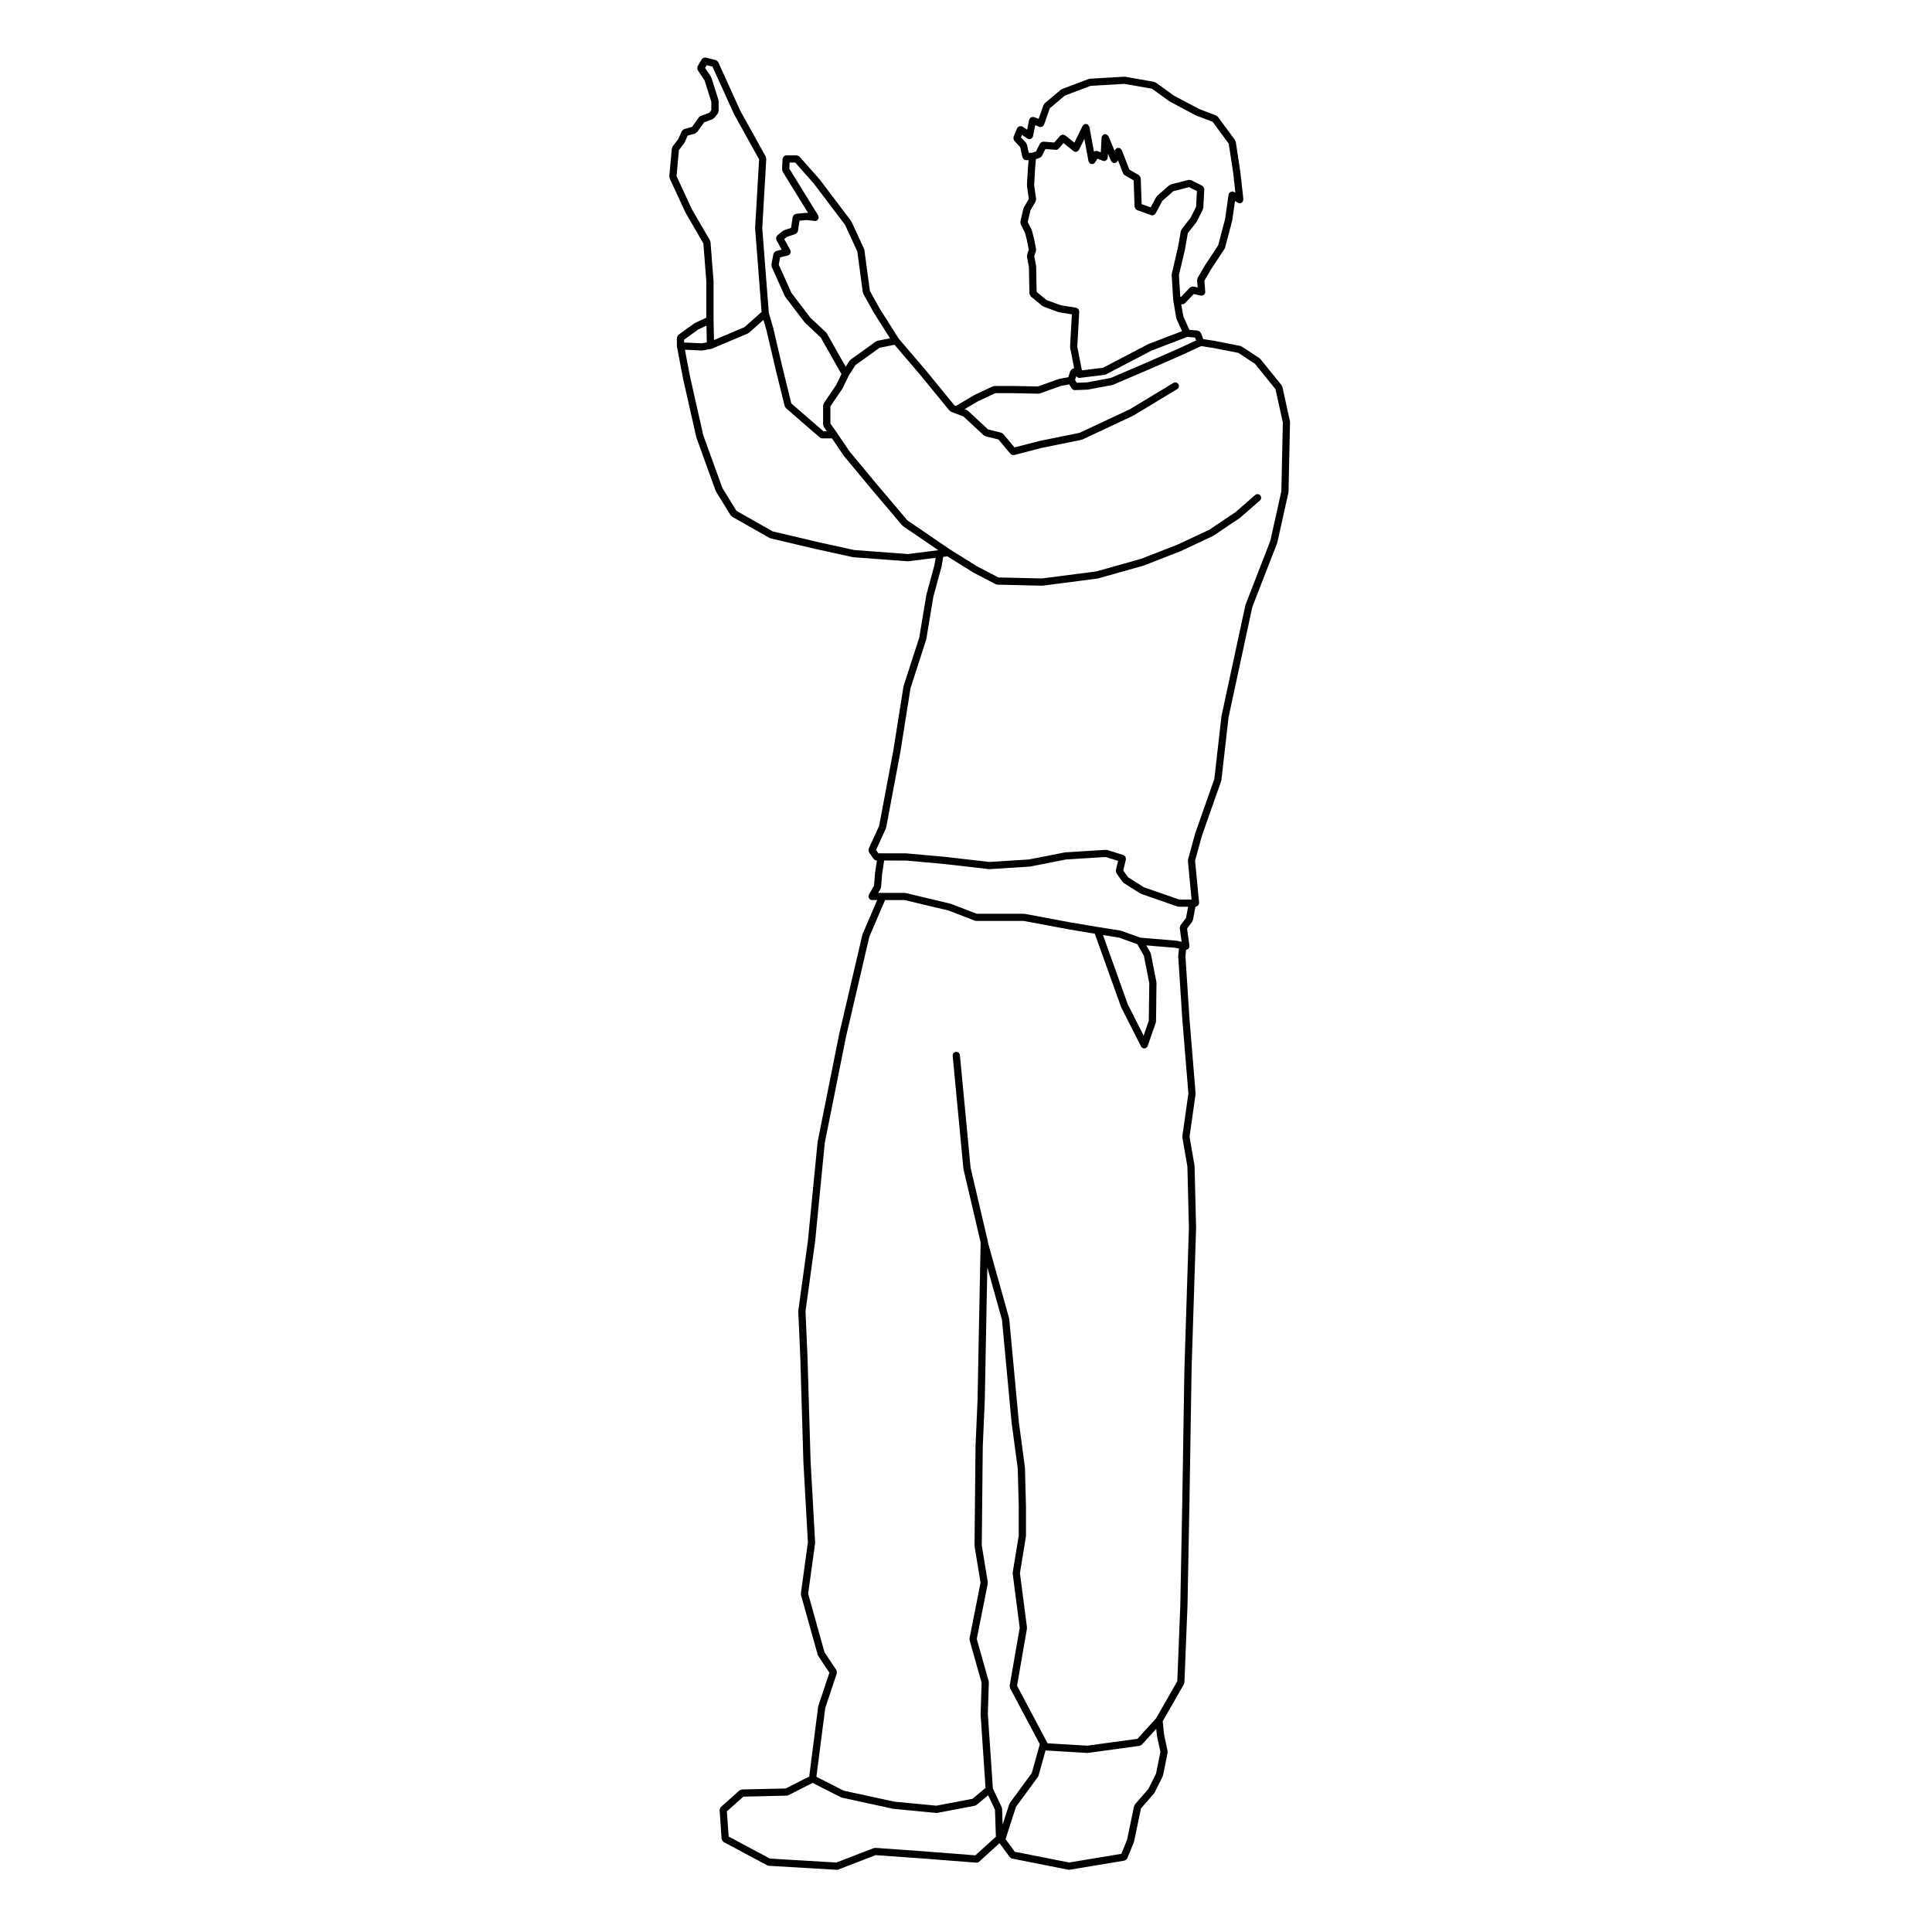 <?xml version="1.0" encoding="UTF-8"?>
<!-- Uploaded to: ICON Repo, www.svgrepo.com, Generator: ICON Repo Mixer Tools -->
<svg fill="#000000" width="800px" height="800px" version="1.1" viewBox="144 144 512 512" xmlns="http://www.w3.org/2000/svg">
 <path d="m321.45 191.24 4.176 9.02c0.012 0.02 0.023 0.023 0.035 0.047 0.004 0.012-0.004 0.023 0.004 0.035l4.734 8.16 0.785 10.078v9.613l-2.938 1.359c-0.035 0.016-0.035 0.051-0.066 0.07-0.023 0.016-0.066 0-0.098 0.02l-4.305 3.094c-0.02 0.016-0.016 0.051-0.039 0.07-0.102 0.082-0.133 0.188-0.188 0.301-0.055 0.117-0.125 0.207-0.137 0.332-0.004 0.023-0.031 0.047-0.031 0.074v2.156c0 0.035 0.031 0.055 0.035 0.09 0 0.031-0.023 0.059-0.02 0.09l1.617 8.473c0 0.004 0.004 0.004 0.004 0.012 0.004 0.004 0 0.012 0 0.02l3.496 15.477c0.004 0.023 0.023 0.035 0.035 0.059 0.004 0.016-0.012 0.035-0.004 0.051l5.117 14.137c0.012 0.039 0.055 0.055 0.07 0.098 0.016 0.023 0 0.059 0.016 0.086l3.898 6.332c0.039 0.055 0.109 0.039 0.156 0.086 0.07 0.082 0.098 0.188 0.191 0.242l9.965 5.652c0.055 0.035 0.121 0.031 0.176 0.047 0.031 0.012 0.039 0.047 0.074 0.055l11.977 2.82c0.004 0 0.012 0 0.016 0.004l9.828 2.156c0.039 0.012 0.086 0.012 0.125 0.016 0.004 0 0.004 0.004 0.012 0.004l14.398 1.074c0.02 0 0.039 0.004 0.066 0.004h0.004c0.039 0 0.082-0.004 0.117-0.012l7.211-0.918-0.324 1.918-2.141 7.891c-0.004 0.016 0.016 0.035 0.012 0.051-0.004 0.02-0.031 0.023-0.031 0.047l-1.867 11.234-4.156 12.855c-0.004 0.031 0.016 0.051 0.004 0.082-0.004 0.023-0.035 0.039-0.039 0.066l-2.684 16.938-3.75 19.941-2.777 6.082c-0.016 0.039 0.012 0.082-0.004 0.121-0.035 0.117-0.016 0.223-0.004 0.348 0.004 0.125 0.012 0.238 0.074 0.348 0.02 0.039 0 0.086 0.02 0.117l1.215 1.758c0.016 0.023 0.051 0.016 0.07 0.039 0.176 0.215 0.418 0.379 0.719 0.379h0.102l-0.516 3.34c0 0.012 0.012 0.02 0.012 0.031 0 0.016-0.012 0.02-0.012 0.035l-0.258 3.281-1.371 2.371c-0.039 0.082-0.004 0.168-0.031 0.246-0.02 0.082-0.098 0.141-0.098 0.23 0 0.047 0.039 0.074 0.051 0.121 0.016 0.125 0.07 0.215 0.137 0.324 0.059 0.109 0.109 0.207 0.211 0.281 0.035 0.031 0.039 0.082 0.082 0.105 0.156 0.09 0.316 0.125 0.484 0.125h1.367l-3.871 9.035c-0.012 0.031 0.012 0.059 0 0.09s-0.039 0.039-0.051 0.07l-6.188 26.512v0.016c0 0.004-0.004 0.012-0.004 0.016l-5.656 28.27c-0.004 0.016 0.004 0.031 0.004 0.047 0 0.02-0.02 0.031-0.02 0.051l-2.559 26.105-2.551 18.555c-0.004 0.035 0.023 0.055 0.023 0.09-0.004 0.035-0.035 0.055-0.035 0.086l0.535 12.254 0.816 27.582c0 0.004 0.004 0.012 0.004 0.012 0 0.004-0.004 0.012-0.004 0.016l1.199 21.441-1.863 13.508c-0.012 0.07 0.047 0.125 0.051 0.195 0.004 0.066-0.039 0.121-0.023 0.191l4.438 15.887c0.016 0.059 0.07 0.09 0.102 0.141 0.02 0.047 0 0.09 0.023 0.125l2.973 4.457-2.953 8.844c-0.012 0.039 0.016 0.07 0.012 0.102-0.012 0.035-0.039 0.051-0.047 0.09l-2.359 18.48-6.219 3.168-11.633 0.266c-0.117 0-0.195 0.09-0.297 0.125-0.105 0.039-0.223 0.031-0.316 0.109l-4.977 4.438c-0.016 0.016-0.012 0.047-0.023 0.059-0.09 0.09-0.105 0.207-0.156 0.324-0.047 0.109-0.109 0.211-0.109 0.336 0 0.02-0.02 0.035-0.02 0.059l0.527 7.672c0.004 0.039 0.047 0.066 0.051 0.105 0.02 0.109 0.082 0.191 0.137 0.293 0.07 0.109 0.133 0.211 0.242 0.293 0.035 0.023 0.035 0.074 0.074 0.098l11.582 6.191c0.109 0.059 0.227 0.082 0.344 0.09 0.02 0.004 0.031 0.023 0.051 0.031l18.035 1.066c0.016 0 0.035 0.004 0.055 0.004 0.109 0 0.227-0.023 0.348-0.07l9.895-3.82 12.984 0.926c0.012 0 0.023 0 0.039 0.004l13.68 1.066c0.02 0.004 0.051 0.012 0.074 0.012 0.227 0 0.457-0.09 0.645-0.25l5.414-4.938 2.727 3.719c0.031 0.039 0.086 0.023 0.105 0.059 0.133 0.137 0.277 0.277 0.484 0.312l14.938 2.957c0.059 0.012 0.117 0.02 0.176 0.02h0.012c0.051 0 0.102-0.012 0.152-0.02l14.539-2.414c0.047-0.012 0.059-0.055 0.105-0.07 0.156-0.047 0.289-0.125 0.402-0.258 0.051-0.051 0.098-0.098 0.125-0.156 0.031-0.039 0.07-0.059 0.09-0.105l1.754-4.312c0.012-0.031-0.012-0.051 0-0.082 0.012-0.035 0.051-0.051 0.051-0.09l1.828-8.766 3.473-3.984c0.031-0.023 0.012-0.055 0.031-0.082 0.035-0.051 0.09-0.07 0.105-0.117l2.152-4.312c0.02-0.039-0.004-0.082 0.012-0.117 0.02-0.047 0.066-0.074 0.074-0.121l1.215-6.055c0.016-0.07-0.035-0.121-0.035-0.191 0-0.07 0.051-0.125 0.031-0.195l-0.938-4.398-0.363-3.527 5.633-9.828c0.047-0.074 0.012-0.145 0.023-0.223 0.031-0.082 0.102-0.133 0.102-0.215l0.812-20.328v-0.012s0.004-0.004 0.004-0.012l0.535-28.406v-0.004l0.543-33.789s-0.012 0-0.012-0.004l1.211-37.934c0-0.016-0.012-0.016-0.012-0.031 0-0.012 0.012-0.016 0.012-0.023l-0.402-16.289c0-0.023-0.023-0.039-0.031-0.066 0-0.031 0.023-0.051 0.02-0.074l-1.324-7.664 1.598-11.297c0.004-0.039-0.031-0.07-0.031-0.105 0-0.035 0.039-0.066 0.035-0.105l-1.617-19.766v-0.004l-1.074-16.609 0.172-1.629c0.023 0 0.055 0 0.074-0.004 0.074-0.004 0.105-0.074 0.172-0.102 0.141-0.051 0.273-0.105 0.371-0.215 0.074-0.074 0.098-0.152 0.141-0.246 0.039-0.082 0.117-0.137 0.125-0.23 0.012-0.051-0.031-0.09-0.031-0.141 0-0.051 0.039-0.09 0.035-0.141l-0.621-4.586 1.379-1.84c0.039-0.055 0.02-0.121 0.051-0.188 0.035-0.074 0.105-0.125 0.121-0.215l0.66-3.527h0.02c0.023 0 0.066-0.004 0.09-0.004 0.117-0.016 0.188-0.105 0.289-0.152 0.109-0.055 0.242-0.082 0.316-0.172 0.082-0.09 0.09-0.211 0.137-0.324 0.039-0.105 0.125-0.188 0.125-0.309 0-0.02-0.02-0.031-0.02-0.047 0-0.02 0.016-0.031 0.016-0.051l-1.066-11.133 1.828-6.664 5.106-14.496c0.016-0.035-0.016-0.07-0.004-0.105 0.012-0.039 0.051-0.066 0.051-0.105l1.891-16.656 6.297-29.211 6.566-16.898c0.012-0.023-0.004-0.047 0-0.07 0.012-0.023 0.039-0.039 0.051-0.07l2.961-13.332c0-0.035-0.023-0.059-0.02-0.098 0-0.035 0.039-0.055 0.039-0.09l0.398-18.438c0.004-0.047-0.035-0.07-0.047-0.105 0-0.039 0.035-0.082 0.031-0.117l-2.019-9.152c-0.02-0.082-0.098-0.109-0.125-0.18-0.031-0.07-0.016-0.152-0.066-0.211l-5.648-6.996c-0.039-0.047-0.102-0.035-0.133-0.07-0.047-0.035-0.047-0.098-0.098-0.125l-4.711-3.098c-0.055-0.035-0.121-0.012-0.18-0.035-0.059-0.023-0.09-0.09-0.156-0.105l-6.867-1.344s-0.012 0.004-0.02 0.004c0 0-0.012-0.012-0.02-0.012l-2.941-0.453-0.609-1.633c-0.016-0.055-0.082-0.07-0.105-0.117-0.066-0.105-0.141-0.18-0.242-0.258-0.105-0.082-0.188-0.133-0.312-0.168-0.051-0.016-0.09-0.07-0.137-0.074l-2.273-0.215-1.602-3.551-0.559-3.246 0.137 0.023c0.051 0.012 0.109 0.016 0.168 0.016 0.25 0 0.473-0.109 0.641-0.277 0.02-0.012 0.039-0.004 0.055-0.02l2.316-2.434 1.898 0.418c0.07 0.016 0.137 0.023 0.207 0.023 0.031 0 0.055 0 0.086-0.004 0.055-0.004 0.086-0.059 0.141-0.074 0.156-0.039 0.312-0.102 0.43-0.223 0.066-0.066 0.09-0.133 0.133-0.211 0.051-0.086 0.125-0.141 0.145-0.238 0.012-0.055-0.023-0.098-0.023-0.145 0.004-0.051 0.055-0.086 0.047-0.141l-0.242-2.926 1.719-2.953 3.621-5.492c0.023-0.039 0.004-0.086 0.023-0.125 0.023-0.055 0.086-0.09 0.105-0.152l1.891-7.141c0-0.016-0.02-0.035-0.012-0.051 0-0.023 0.031-0.035 0.031-0.059l0.734-5.168 0.777 0.469c0.156 0.09 0.324 0.133 0.488 0.137h0.004c0.039 0 0.074 0 0.105-0.004 0.297-0.031 0.516-0.207 0.66-0.43 0.02-0.016 0.047-0.012 0.055-0.023 0.066-0.098 0.023-0.207 0.047-0.309 0.023-0.102 0.102-0.18 0.09-0.293l-0.812-7.269c0-0.012-0.004-0.012-0.004-0.016 0-0.012 0.004-0.016 0-0.02l-1.211-7.941c-0.012-0.082-0.086-0.121-0.117-0.191-0.023-0.074 0-0.16-0.055-0.23l-4.574-6.195c-0.066-0.082-0.16-0.086-0.23-0.137-0.07-0.059-0.105-0.156-0.195-0.191l-4.527-1.723-6.746-3.582-4.793-3.457c-0.07-0.047-0.145-0.02-0.215-0.051-0.07-0.023-0.105-0.102-0.18-0.109l-7.668-1.352c-0.039-0.004-0.07 0.023-0.109 0.023-0.047-0.004-0.066-0.039-0.105-0.039l-9.152 0.539c-0.059 0-0.086 0.055-0.137 0.066-0.051 0.012-0.102-0.023-0.145-0.004l-7.133 2.691c-0.059 0.02-0.07 0.086-0.117 0.117-0.051 0.023-0.109 0.012-0.156 0.051l-4.309 3.629c-0.07 0.059-0.07 0.156-0.109 0.227-0.055 0.07-0.141 0.102-0.172 0.188l-1.289 3.664-1.25-0.465c-0.02-0.012-0.051 0.012-0.082 0-0.023-0.004-0.035-0.039-0.059-0.047-0.117-0.02-0.207 0.047-0.309 0.059-0.117 0.016-0.23 0.012-0.332 0.066-0.117 0.07-0.188 0.176-0.273 0.293-0.055 0.07-0.141 0.102-0.176 0.191-0.012 0.023 0.012 0.051 0 0.082-0.004 0.023-0.035 0.039-0.047 0.07l-0.523 2.629-1.23-0.82c-0.031-0.02-0.07 0-0.102-0.02-0.031-0.016-0.039-0.055-0.07-0.07-0.098-0.039-0.188 0.012-0.281 0-0.125-0.012-0.23-0.035-0.348 0-0.121 0.035-0.203 0.117-0.309 0.203-0.07 0.059-0.176 0.07-0.227 0.152-0.02 0.031 0 0.066-0.02 0.102-0.02 0.031-0.059 0.035-0.07 0.07l-0.945 2.293c-0.031 0.055 0.012 0.117 0 0.176-0.031 0.121-0.02 0.223 0 0.348 0.02 0.125 0.055 0.223 0.121 0.328 0.035 0.051 0.02 0.117 0.066 0.16l1.57 1.699 0.609 2.707c0.031 0.117 0.117 0.191 0.18 0.293 0.047 0.066 0.066 0.141 0.121 0.195 0.176 0.152 0.383 0.258 0.629 0.258h0.699l-0.168 1.918v0.016c0 0.004-0.012 0.012-0.012 0.016l-0.266 4.715c0 0.035 0.035 0.055 0.035 0.09s-0.031 0.059-0.023 0.102l0.488 3.441-1.328 2.242c-0.023 0.047 0 0.102-0.02 0.145-0.02 0.047-0.07 0.07-0.086 0.117l-0.812 3.496c-0.02 0.105 0.051 0.203 0.055 0.312 0.016 0.109-0.023 0.223 0.023 0.332l1.168 2.328 0.504 2.012 0.484 2.438-0.453 1.367c-0.031 0.086 0.02 0.156 0.02 0.242-0.012 0.086-0.07 0.152-0.055 0.238l0.52 2.75 0.141 7.055c0 0.012 0.016 0.02 0.016 0.035 0.012 0.109 0.086 0.195 0.125 0.301 0.059 0.121 0.09 0.258 0.188 0.348 0.012 0.004 0.012 0.023 0.02 0.035l3.09 2.559c0.051 0.039 0.117 0.031 0.176 0.066 0.047 0.023 0.059 0.082 0.105 0.098l4.039 1.477c0.051 0.016 0.102 0.016 0.145 0.023 0.02 0 0.02 0.016 0.031 0.016l3.316 0.535-0.484 8.566c0 0.047 0.039 0.07 0.039 0.117 0.012 0.039-0.031 0.074-0.02 0.121l1.062 5.441-0.52 0.23c-0.012 0.004-0.012 0.016-0.02 0.016-0.121 0.066-0.191 0.191-0.281 0.309-0.07 0.086-0.168 0.141-0.203 0.246-0.004 0.012-0.016 0.012-0.023 0.023l-0.504 1.598-2.394 0.434c-0.031 0.004-0.039 0.035-0.07 0.047-0.031 0.004-0.051-0.012-0.082-0.004l-5.492 1.961-6.688-0.125h-0.016-4.852c-0.086 0-0.125 0.066-0.195 0.082-0.082 0.016-0.145-0.02-0.215 0.012l-4.84 2.281c-0.016 0.004-0.016 0.031-0.031 0.035-0.016 0.012-0.031 0-0.039 0.004l-4.856 2.871-0.406-0.156-7.648-9.352c0-0.004-0.004-0.004-0.012-0.004 0-0.004 0-0.012-0.004-0.016l-7.082-8.289-5.066-7.996-2.59-4.664-1.457-10.855c-0.012-0.055-0.059-0.074-0.074-0.121-0.012-0.051 0.02-0.105-0.004-0.156l-3.367-7.269c-0.016-0.035-0.059-0.039-0.082-0.07-0.02-0.031-0.004-0.074-0.023-0.105l-8.348-11.027c-0.012-0.012-0.02-0.012-0.031-0.02-0.012-0.012-0.004-0.023-0.016-0.035l-5.246-5.926c0-0.012-0.016-0.004-0.023-0.016-0.09-0.098-0.215-0.109-0.344-0.168-0.109-0.047-0.203-0.125-0.316-0.133-0.012 0-0.016-0.012-0.023-0.012h-2.832c-0.449 0-0.766 0.332-0.871 0.746-0.016 0.059-0.082 0.102-0.086 0.168v0.047l-0.133 2.777c-0.004 0.105 0.07 0.172 0.102 0.266 0.02 0.098-0.012 0.191 0.039 0.281l6.766 10.973-0.328-0.035c-0.035 0-0.066 0.023-0.105 0.031-0.031 0-0.059-0.035-0.102-0.031l-2.691 0.266c-0.098 0.012-0.152 0.09-0.227 0.121-0.117 0.047-0.223 0.082-0.312 0.168-0.098 0.086-0.133 0.188-0.18 0.301-0.035 0.082-0.121 0.125-0.137 0.215l-0.441 2.922-1.867 0.629c-0.059 0.016-0.082 0.082-0.133 0.109-0.055 0.031-0.121 0.012-0.172 0.055l-1.48 1.203c-0.082 0.066-0.086 0.172-0.137 0.258-0.07 0.105-0.145 0.188-0.172 0.312-0.02 0.125 0.016 0.23 0.039 0.359 0.02 0.098-0.016 0.191 0.035 0.281l1.41 2.551-1.48 0.367c-0.059 0.016-0.086 0.082-0.137 0.105-0.117 0.051-0.191 0.109-0.281 0.207-0.09 0.098-0.152 0.176-0.195 0.301-0.02 0.055-0.086 0.082-0.098 0.141l-0.535 2.828c-0.02 0.102 0.047 0.18 0.055 0.277 0.004 0.102-0.035 0.195 0.004 0.293l3.5 7.809c0.02 0.047 0.066 0.066 0.09 0.105 0.016 0.023 0 0.059 0.02 0.086l5.113 6.731c0.012 0.02 0.051 0.016 0.07 0.035 0.02 0.023 0.016 0.059 0.035 0.086l4.195 3.934 5.473 9.672-1.367 2.852-3.332 4.918c-0.055 0.086-0.023 0.18-0.051 0.273-0.031 0.098-0.109 0.16-0.109 0.266v5.117c0 0.105 0.082 0.18 0.109 0.277 0.023 0.09 0.004 0.191 0.059 0.273l0.832 1.184h-0.902l-3.629-3.129h-0.004l-4.887-4.246-2.344-9.531-2.422-10.359c0-0.012-0.016-0.016-0.016-0.023-0.004-0.012 0.004-0.016 0-0.023l-1.184-4.074-1.734-22.449 1.066-18.379c0.012-0.102-0.066-0.16-0.09-0.25-0.016-0.09 0.02-0.18-0.023-0.266l-6.715-12.082-5.91-13.02c-0.012-0.02-0.031-0.02-0.039-0.039-0.055-0.109-0.168-0.168-0.262-0.246-0.098-0.086-0.168-0.176-0.289-0.211-0.02-0.012-0.023-0.031-0.047-0.035l-2.695-0.672c-0.086-0.023-0.156 0.031-0.242 0.035-0.125 0-0.223 0-0.332 0.047-0.125 0.051-0.203 0.125-0.297 0.227-0.055 0.059-0.145 0.07-0.188 0.145l-1.074 1.879c-0.023 0.051 0 0.105-0.02 0.156-0.047 0.117-0.051 0.215-0.047 0.344 0.004 0.125 0.016 0.23 0.07 0.348 0.02 0.051 0 0.105 0.023 0.152l1.82 2.727 1.789 5.644v2.223l-0.574 0.742-2.262 0.816c-0.098 0.035-0.137 0.133-0.211 0.195-0.082 0.059-0.176 0.066-0.238 0.145l-1.82 2.555-2.102 0.586c-0.02 0.004-0.023 0.02-0.035 0.023-0.121 0.039-0.191 0.141-0.293 0.227-0.098 0.086-0.203 0.137-0.258 0.246-0.004 0.02-0.023 0.02-0.035 0.035l-0.898 2.051-1.551 2.062c-0.051 0.07-0.031 0.156-0.059 0.23-0.035 0.09-0.117 0.152-0.125 0.258l-0.676 7.402c-0.012 0.09 0.055 0.152 0.074 0.238 0.02 0.086-0.023 0.172 0.012 0.25zm6.781-11.859c0.16-0.047 0.25-0.176 0.363-0.289 0.047-0.047 0.117-0.031 0.156-0.082l1.848-2.59 2.281-0.84c0.105-0.039 0.145-0.145 0.23-0.215 0.059-0.047 0.141-0.031 0.191-0.098l0.941-1.215c0.066-0.086 0.047-0.195 0.082-0.297 0.035-0.102 0.121-0.176 0.121-0.293l0.004-2.68c0-0.059-0.051-0.09-0.059-0.141-0.004-0.055 0.031-0.102 0.016-0.145l-1.879-5.918c-0.012-0.047-0.066-0.059-0.09-0.105-0.016-0.047 0-0.098-0.023-0.137l-1.559-2.336 0.418-0.742 1.535 0.387 5.734 12.641c0.012 0.016 0.023 0.02 0.035 0.035 0.004 0.012 0 0.023 0.004 0.035l6.594 11.871-1.062 18.156c0 0.023 0.023 0.047 0.023 0.066 0 0.023-0.023 0.039-0.02 0.066l1.715 22.148-4.516 4.027-8.102 3.422-0.109-5.32v-10.219c0-0.012-0.02-0.02-0.02-0.039 0-0.012 0.016-0.02 0.016-0.035l-0.805-10.359c-0.012-0.086-0.074-0.137-0.105-0.211-0.016-0.066 0.012-0.133-0.02-0.195l-4.828-8.305-4.047-8.758 0.625-6.879 1.449-1.93c0.02-0.023 0.012-0.059 0.023-0.086 0.023-0.039 0.07-0.059 0.09-0.105l0.762-1.738zm1.703 55.598-4.637-0.215v-0.75l3.84-2.75 2.082-0.969 0.098 4.449zm54.141 137.07 10.297 0.934 11.699 1.344c0.035 0.004 0.074 0.004 0.109 0.004h0.059l10.637-0.676c0.004 0 0.004-0.004 0.012-0.004 0.039 0 0.082-0.004 0.109-0.012l9.492-1.867 10.531-0.656 3.285 1.023-0.59 2.5c-0.004 0.012 0.004 0.016 0.004 0.031-0.031 0.121 0.035 0.242 0.055 0.367 0.031 0.117 0.016 0.242 0.082 0.336 0.012 0.012 0 0.023 0.012 0.035l1.605 2.289c0.035 0.051 0.105 0.035 0.141 0.074 0.055 0.055 0.059 0.141 0.125 0.188l4.449 2.82c0.039 0.031 0.09 0.02 0.133 0.039 0.031 0.016 0.039 0.051 0.066 0.059l9.691 3.367c0.105 0.035 0.207 0.055 0.312 0.055h2.473l-0.551 2.953-1.48 1.98c-0.09 0.117-0.082 0.262-0.105 0.402-0.023 0.105-0.098 0.191-0.086 0.301l0.504 3.656-1.211-0.281c-0.031-0.012-0.051 0.016-0.082 0.012-0.031-0.004-0.039-0.031-0.066-0.031l-9.562-0.797-5.141-1.844c-0.023-0.012-0.059 0.012-0.09 0.004-0.035-0.012-0.055-0.047-0.086-0.051l-5.926-0.938-7.238-1.211h-0.004l-12.254-2.289c-0.035-0.004-0.059 0.02-0.09 0.02-0.035 0-0.051-0.035-0.09-0.035h-12.48l-6.832-2.625c-0.02-0.012-0.039 0.012-0.066 0-0.02-0.004-0.031-0.035-0.055-0.039l-11.844-2.828c-0.039-0.004-0.07 0.02-0.109 0.016-0.035-0.004-0.066-0.047-0.105-0.047h-7.09l0.645-1.125c0.035-0.059 0.012-0.133 0.031-0.203 0.02-0.074 0.098-0.121 0.102-0.203l0.266-3.457 0.543-3.598 5.766 0.02zm63 46.402-4.195-8.289-6.574-18.359 4.246 0.672 4.828 1.734 1.762 3.059 1.43 7.285-0.133 9.977zm-84.375 178.2 3.066-9.211c0.012-0.02-0.012-0.039-0.004-0.066 0.031-0.117-0.012-0.23-0.02-0.348-0.02-0.125-0.004-0.246-0.07-0.359-0.012-0.016 0-0.039-0.016-0.059l-3.144-4.727-4.344-15.543 1.848-13.402c0.004-0.035-0.023-0.059-0.02-0.09 0-0.039 0.031-0.059 0.023-0.098l-1.203-21.539-0.816-27.57v-0.012-0.004l-0.527-12.156 2.543-18.5c0-0.012-0.004-0.012-0.004-0.02 0-0.004 0.012-0.012 0.012-0.02l2.555-26.07 5.648-28.219 6.16-26.398 4.16-9.715h5.188l11.664 2.785 6.941 2.672c0.109 0.047 0.227 0.066 0.344 0.066h12.559l12.16 2.273h0.02l6.711 1.125 6.953 19.398c0.012 0.02 0.035 0.031 0.047 0.055 0.012 0.016-0.004 0.035 0 0.055l5.246 10.352v0.016c0.105 0.207 0.289 0.332 0.484 0.418 0.031 0.016 0.035 0.047 0.059 0.055 0.105 0.035 0.207 0.055 0.312 0.055 0.145 0 0.297-0.035 0.434-0.105 0.02-0.012 0.02-0.031 0.039-0.039 0.188-0.109 0.352-0.273 0.434-0.5l2.156-6.191c0.02-0.051-0.012-0.102-0.004-0.152 0.016-0.055 0.066-0.098 0.066-0.145l0.125-10.23c0-0.035-0.035-0.059-0.035-0.098-0.004-0.039 0.023-0.066 0.02-0.105l-1.48-7.543c-0.012-0.055-0.07-0.086-0.09-0.133-0.016-0.055 0.012-0.109-0.02-0.16l-1.102-1.91 7.785 0.645 0.875 0.207-0.188 1.855c-0.004 0.031 0.023 0.051 0.023 0.082 0 0.023-0.031 0.051-0.031 0.074l1.078 16.691v0.012h0.004l1.613 19.672-1.602 11.348c-0.012 0.051 0.035 0.09 0.035 0.141s-0.047 0.102-0.035 0.152l1.34 7.754 0.398 16.172-1.203 37.926c0 0.004 0.004 0.004 0.004 0.012 0 0-0.004 0-0.004 0.004l-0.539 33.797-0.539 28.398v0.012l-0.797 20.062-5.617 9.809-4.941 5.445-13.297 1.812-10.531-0.629-0.152-0.312c-0.012-0.004-0.012-0.004-0.012-0.012v-0.016l-7.918-14.918 2.629-15.16c0.012-0.055-0.035-0.098-0.035-0.145 0-0.051 0.047-0.09 0.039-0.137l-1.863-14.395 1.586-9.699c0.004-0.031-0.02-0.051-0.02-0.082 0.004-0.031 0.035-0.047 0.035-0.074v-8.062c0-0.004-0.012-0.012-0.012-0.016s0.004-0.004 0.004-0.012l-0.266-9.961c0-0.02-0.02-0.031-0.02-0.051-0.004-0.02 0.016-0.031 0.016-0.051l-1.605-11.961-2.559-27.438c-0.012-0.039-0.039-0.055-0.047-0.09-0.004-0.031 0.016-0.055 0.004-0.086l-5.613-20.059v-0.145c0-0.039-0.039-0.066-0.047-0.105 0-0.039 0.023-0.074 0.016-0.109l-4.551-19.453-2.832-29.824c-0.051-0.523-0.484-0.898-1.047-0.863-0.523 0.055-0.91 0.52-0.863 1.047l2.832 29.887c0 0.023 0.031 0.035 0.035 0.059 0 0.023-0.02 0.039-0.016 0.066l4.551 19.41v0.145l-0.535 26.922-0.273 14.535v0.004l-0.543 12.488s0.012 0.012 0.004 0.012c0 0.012-0.004 0.016-0.004 0.02l-0.266 26.254c0 0.031 0.031 0.051 0.031 0.082s-0.02 0.051-0.016 0.086l1.582 9.652-2.926 14.777c-0.02 0.082 0.035 0.145 0.039 0.227 0.004 0.082-0.047 0.141-0.023 0.223l3.188 11.301-0.266 8.328c0 0.016 0.016 0.031 0.016 0.047 0 0.02-0.016 0.035-0.016 0.051l1.309 19.434-3.473 2.898-9.566 1.812-11.141-1.066-13.402-2.91-7.246-3.68zm85.625 21.449-3.559 4.082c-0.059 0.07-0.039 0.156-0.082 0.23-0.039 0.082-0.117 0.117-0.137 0.203l-1.863 8.934-1.512 3.734-13.844 2.297-14.402-2.848-2.449-3.34 2.769-8.555 5.824-7.945c0.023-0.039 0.004-0.098 0.035-0.137 0.031-0.066 0.102-0.102 0.109-0.172l1.867-6.695 11.02 0.664c0.023 0 0.039 0.004 0.059 0.004 0.051 0 0.098-0.004 0.137-0.012l13.73-1.879c0.141-0.023 0.23-0.133 0.344-0.207 0.074-0.047 0.168-0.035 0.227-0.105l3.82-4.195 0.176 1.773c0.012 0.02 0.031 0.031 0.031 0.047 0 0.02-0.02 0.039-0.012 0.059l0.906 4.242-1.152 5.738zm-45.848 17.586-13.316-1.043h-0.004l-13.195-0.945c-0.086 0-0.125 0.055-0.203 0.07-0.074 0.012-0.141-0.035-0.211-0.004l-9.898 3.824-17.625-1.047-10.922-5.84-0.469-6.68 4.375-3.891 11.461-0.266s0 0.004 0.004 0.004c0 0 0.004-0.004 0.012-0.004h0.012c0.012 0 0.012-0.004 0.016-0.004 0.137-0.004 0.273-0.031 0.402-0.102l6.43-3.269 7.512 3.812c0.055 0.031 0.117 0.031 0.172 0.047 0.023 0.004 0.031 0.035 0.055 0.039l13.594 2.957c0.031 0.004 0.066 0.004 0.102 0.012 0.012 0 0.012 0.004 0.016 0.004l11.309 1.09c0.031 0 0.059 0.004 0.098 0.004 0.055 0 0.117-0.012 0.176-0.02l9.957-1.891c0.066-0.012 0.102-0.082 0.16-0.105 0.09-0.039 0.195-0.031 0.277-0.102l3.094-2.578 1.809 3.824 0.246 7.16zm3.297-72.059c0.012-0.066-0.035-0.109-0.035-0.172 0-0.059 0.051-0.105 0.039-0.168l-1.598-9.742 0.266-26.172 0.539-12.488v-0.004c0-0.004 0.004-0.012 0.004-0.016l0.266-14.539 0.402-20.434 3.879 13.852 2.559 27.387c0 0.004 0.012 0.012 0.012 0.016v0.023l1.602 11.941 0.266 9.859v0.004 8.012l-1.602 9.75c-0.012 0.051 0.035 0.09 0.035 0.141 0 0.047-0.047 0.086-0.035 0.137l1.859 14.383-2.664 15.34c-0.02 0.109 0.051 0.203 0.07 0.309 0.016 0.105-0.02 0.211 0.031 0.312l7.891 14.867-2.137 7.672-5.812 7.93c-0.031 0.051-0.012 0.105-0.035 0.156s-0.086 0.066-0.105 0.117l-1.762 5.441-0.145-4.231c0-0.074-0.059-0.117-0.082-0.18-0.012-0.07 0.02-0.133-0.012-0.195l-2.344-4.949-1.336-19.715 0.266-8.414c0.004-0.055-0.047-0.09-0.055-0.137 0-0.055 0.035-0.102 0.02-0.152l-3.168-11.219zm74.871-276.28-6.566 16.895c-0.012 0.023 0.012 0.051 0 0.082-0.012 0.023-0.039 0.039-0.039 0.066l-6.328 29.348c-0.012 0.016 0.012 0.031 0.012 0.051-0.012 0.016-0.031 0.023-0.031 0.047l-1.879 16.586-5.074 14.434c-0.004 0.012 0.004 0.02 0 0.035-0.004 0.016-0.02 0.016-0.023 0.031l-1.879 6.863c-0.02 0.059 0.023 0.109 0.02 0.176s-0.055 0.105-0.051 0.172l0.973 10.262h-3.231l-9.426-3.269-4.191-2.664-1.258-1.785 0.711-2.941c0.023-0.117-0.039-0.215-0.055-0.324-0.02-0.133 0.004-0.258-0.066-0.367-0.055-0.105-0.168-0.152-0.266-0.227-0.09-0.07-0.145-0.18-0.266-0.215l-4.309-1.352c-0.066-0.02-0.117 0.023-0.176 0.016-0.066-0.004-0.102-0.059-0.168-0.055l-10.766 0.672c-0.031 0-0.039 0.023-0.066 0.031-0.023 0-0.047-0.02-0.066-0.016l-9.492 1.863-10.496 0.664-11.621-1.336c-0.004 0-0.004 0.004-0.012 0-0.004 0-0.012-0.004-0.016-0.004l-10.363-0.938c-0.016 0-0.023 0.016-0.039 0.016s-0.023-0.02-0.039-0.02h-7.312l-0.621-0.891 2.602-5.699c0.016-0.035-0.004-0.074 0-0.105 0.016-0.047 0.059-0.066 0.066-0.109l3.773-20.062c0.004 0 0-0.004 0-0.012 0-0.004 0.004-0.012 0.004-0.016l2.684-16.887 4.152-12.848c0.012-0.023-0.016-0.047-0.004-0.07 0.004-0.031 0.031-0.039 0.035-0.07l1.875-11.27 2.156-7.91c0.004-0.016-0.004-0.031 0-0.047 0-0.02 0.02-0.023 0.023-0.047l0.418-2.519 1.109-0.141 6.84 4.266c0.016 0.012 0.031 0.004 0.047 0.016 0.012 0.004 0.012 0.016 0.016 0.02l5.926 3.09c0.133 0.07 0.266 0.098 0.402 0.105 0.004 0 0.012 0.004 0.02 0.004h0.012c0.012 0 0.012 0.004 0.012 0.004l0.012-0.004 11.812 0.277c0.012 0.004 0.016 0.004 0.023 0.004 0.039 0 0.082-0.004 0.117-0.012l14.539-1.883c0.012 0 0.016-0.012 0.023-0.012 0.039-0.004 0.074-0.004 0.105-0.016l11.984-3.367c0.012 0 0.02-0.012 0.02-0.012 0.023-0.004 0.051-0.004 0.07-0.016l9.691-3.777c0.012 0 0.012-0.016 0.02-0.016 0.012 0 0.031 0 0.039-0.004l8.613-4.039c0.02-0.012 0.023-0.035 0.047-0.047 0.031-0.016 0.059-0.004 0.082-0.023l7.008-4.711c0.02-0.012 0.02-0.035 0.031-0.051 0.02-0.012 0.051-0.004 0.066-0.02l5.25-4.57c0.402-0.348 0.438-0.953 0.09-1.355-0.344-0.402-0.945-0.438-1.352-0.098l-5.195 4.527-6.898 4.641-8.508 3.988-9.645 3.754-11.848 3.332-14.402 1.863-11.543-0.266-5.672-2.953-7.125-4.445-11.301-7.703-8.133-9.598-7.238-8.715-3.332-4.926c0-0.004-0.004-0.004-0.004-0.004-0.004-0.004 0-0.004-0.004-0.012l-1.715-2.445v-4.527l3.199-4.731c0.016-0.016 0.004-0.039 0.016-0.055 0.012-0.023 0.039-0.039 0.055-0.066l1.586-3.301 1.77-2.781 6.41-4.609 3.961-0.789 6.75 7.898 7.805 9.551c0.051 0.059 0.133 0.047 0.191 0.09 0.074 0.066 0.109 0.168 0.211 0.203l1.074 0.414h0.004l2.242 0.863 5.387 4.996c0.07 0.059 0.16 0.055 0.238 0.098 0.07 0.035 0.102 0.117 0.188 0.133l3.465 0.863 3.16 3.793c0.02 0.023 0.059 0.016 0.086 0.035 0.176 0.18 0.395 0.312 0.656 0.312 0.082 0 0.156-0.012 0.238-0.031l7.269-1.879 10.59-2.152c0.016-0.004 0.023-0.031 0.047-0.035 0.055-0.016 0.109-0.012 0.168-0.035l13.461-6.316c0.016-0.004 0.016-0.023 0.031-0.031 0.016-0.012 0.047-0.004 0.059-0.016l11.586-7.004c0.453-0.273 0.594-0.863 0.316-1.316-0.273-0.449-0.867-0.59-1.316-0.324l-11.543 6.977-13.316 6.246-10.516 2.137c-0.004 0-0.016 0.012-0.016 0.012-0.012 0-0.02-0.004-0.031-0.004l-6.691 1.727-2.977-3.57c-0.066-0.078-0.164-0.078-0.25-0.137-0.09-0.059-0.137-0.156-0.258-0.188l-3.523-0.875-5.34-4.953c-0.047-0.047-0.117-0.031-0.176-0.066-0.055-0.031-0.07-0.102-0.137-0.121l-0.578-0.227 3.508-2.066 4.621-2.176h4.621l6.856 0.133h0.02c0.105 0 0.215-0.02 0.324-0.055l5.582-1.996 2.215-0.406 0.598 1.039c0.02 0.035 0.074 0.02 0.102 0.055 0.168 0.242 0.414 0.422 0.73 0.422h0.039l3.324-0.133h0.02 0.02 0.012c0.039 0 0.09 0 0.125-0.012l6.465-1.211c0.02-0.004 0.031-0.023 0.047-0.031 0.055-0.016 0.105-0.012 0.152-0.035l9.426-4.035h0.012l8.609-3.773v-0.004h0.02l5.262-2.438 3.203 0.5 6.648 1.305 4.43 2.91 5.41 6.707 1.949 8.816-0.395 18.227zm-117.62-55.078c-0.031-0.039-0.023-0.102-0.059-0.133l-4.254-3.984-4.992-6.574-3.34-7.441 0.367-1.926 2.102-0.523c0.023-0.004 0.035-0.035 0.066-0.047 0.055-0.02 0.117-0.016 0.172-0.047 0.082-0.047 0.102-0.137 0.156-0.195 0.09-0.09 0.172-0.156 0.215-0.277 0.051-0.117 0.051-0.223 0.055-0.348 0-0.086 0.055-0.16 0.035-0.246-0.012-0.047-0.055-0.066-0.074-0.105-0.012-0.039 0.012-0.086-0.012-0.125l-1.633-2.938 0.73-0.59 2.258-0.754c0.055-0.02 0.07-0.082 0.121-0.105 0.125-0.066 0.211-0.145 0.301-0.262 0.066-0.086 0.105-0.152 0.141-0.246 0.016-0.055 0.07-0.086 0.082-0.145l0.418-2.762 1.855-0.188 2.188 0.25c0.035 0.004 0.074 0.012 0.109 0.012 0.004 0 0.004-0.004 0.012-0.004 0.168 0 0.336-0.047 0.488-0.137 0.031-0.02 0.031-0.051 0.051-0.07 0.117-0.086 0.176-0.207 0.242-0.336 0.039-0.086 0.109-0.152 0.125-0.246 0.004-0.02 0.031-0.031 0.031-0.055 0.016-0.109-0.059-0.195-0.086-0.297-0.023-0.105 0.004-0.211-0.051-0.312l-7.664-12.418 0.074-1.613h1.492l4.926 5.566 8.266 10.926 3.258 7.047 1.465 10.891c0.004 0.07 0.07 0.105 0.098 0.172 0.016 0.055-0.012 0.109 0.016 0.168l2.695 4.848c0 0.012 0.016 0.004 0.02 0.016 0.004 0.004-0.004 0.02 0.004 0.031l4.367 6.902-3.34 0.664c-0.074 0.016-0.105 0.086-0.172 0.117-0.066 0.023-0.141 0-0.203 0.047l-6.731 4.84c-0.051 0.035-0.051 0.105-0.098 0.152-0.047 0.051-0.117 0.055-0.156 0.109l-1.031 1.621-5.004-8.844c-0.012-0.039-0.07-0.043-0.102-0.086zm62.129-7.363-3.812-1.391-2.625-2.176-0.125-6.695c0-0.023-0.031-0.047-0.039-0.07 0-0.031 0.031-0.055 0.02-0.09l-0.484-2.59 0.453-1.371c0.031-0.086-0.02-0.16-0.02-0.246 0.012-0.086 0.07-0.156 0.051-0.238l-0.527-2.695c-0.004-0.012-0.016-0.012-0.016-0.02-0.004-0.012 0.004-0.016 0-0.023l-0.539-2.156c-0.012-0.035-0.047-0.051-0.066-0.086-0.012-0.035 0.012-0.07-0.012-0.105l-1.055-2.117 0.699-3.019 1.406-2.438c0.055-0.102 0.02-0.207 0.039-0.312 0.02-0.105 0.098-0.191 0.082-0.301l-0.523-3.68 0.262-4.594 0.211-2.328 1.023-0.344c0.02-0.012 0.031-0.039 0.055-0.051 0.207-0.09 0.387-0.215 0.5-0.43l0.926-1.844 2.727 0.211c0.02 0.004 0.051 0.004 0.074 0.004 0.266 0 0.5-0.121 0.676-0.309 0.012-0.016 0.031-0.004 0.051-0.02l1.27-1.461 2.656 2.121c0.031 0.023 0.082 0.016 0.105 0.039 0.031 0.016 0.031 0.059 0.07 0.07 0.133 0.066 0.277 0.102 0.418 0.102 0.25 0 0.48-0.137 0.66-0.316 0.023-0.023 0.066-0.016 0.09-0.047 0.016-0.02 0.004-0.055 0.023-0.082 0.02-0.035 0.066-0.055 0.09-0.102l1.414-2.906 1.09 5.891c0 0.004 0.004 0.004 0.012 0.012 0.004 0.031 0.035 0.051 0.047 0.074 0.059 0.207 0.168 0.383 0.332 0.504 0.012 0.012 0.012 0.023 0.031 0.035 0.141 0.121 0.328 0.172 0.512 0.172 0.055 0 0.109-0.004 0.172-0.016 0.266-0.051 0.48-0.207 0.621-0.414l0.66-0.988 1.445 0.543c0.086 0.031 0.172 0.039 0.262 0.051 0.012 0 0.016 0.012 0.023 0.012h0.051c0.227 0 0.422-0.098 0.594-0.238 0.055-0.047 0.086-0.105 0.121-0.168 0.066-0.074 0.141-0.125 0.176-0.223 0.02-0.051-0.016-0.098-0.012-0.141 0.02-0.055 0.07-0.09 0.07-0.141l0.059-1.055 0.797 1.906c0.086 0.207 0.242 0.352 0.422 0.453 0.016 0.012 0.016 0.023 0.031 0.035 0.137 0.07 0.289 0.105 0.434 0.105 0.117 0 0.246-0.023 0.363-0.074 0.02-0.012 0.02-0.031 0.039-0.039 0.188-0.09 0.352-0.215 0.449-0.418l0.105-0.223 1.371 3.508c0.082 0.203 0.223 0.352 0.395 0.457 0.012 0.004 0.012 0.016 0.02 0.02l2.371 1.359 0.246 7.008c0.004 0.07 0.07 0.109 0.086 0.18 0.031 0.117 0.066 0.211 0.133 0.312 0.082 0.105 0.156 0.176 0.273 0.242 0.059 0.039 0.082 0.109 0.145 0.137l3.773 1.344c0.105 0.039 0.215 0.055 0.324 0.055 0.176 0 0.352-0.059 0.516-0.16 0.051-0.035 0.074-0.09 0.117-0.133 0.082-0.066 0.16-0.121 0.207-0.211l1.797-3.352 2.934-2.559 4.141-1.062 2.082 1.039-0.223 4.152-1.484 2.961-2.367 3.031c-0.047 0.066-0.031 0.141-0.055 0.215-0.039 0.074-0.117 0.117-0.133 0.207l-0.801 4.519-1.613 6.867c-0.012 0.051 0.031 0.09 0.031 0.141-0.012 0.051-0.051 0.086-0.051 0.137l0.402 6.594c0 0.02 0.02 0.031 0.02 0.051 0.004 0.02-0.012 0.035-0.012 0.051l0.805 4.715c0.012 0.051 0.051 0.074 0.07 0.117 0.012 0.039-0.016 0.082 0 0.117l1.477 3.25-8.883 3.394c-0.023 0.012-0.023 0.035-0.047 0.047-0.02 0.004-0.039-0.004-0.059 0.004l-11.957 6.254-5.594 0.684-0.055-0.223-1.18-6.062 0.523-9.305c0.012-0.117-0.07-0.207-0.105-0.309-0.035-0.121-0.039-0.242-0.117-0.332-0.082-0.102-0.195-0.133-0.312-0.191-0.102-0.051-0.156-0.145-0.266-0.168zm-9.016-42.629c-0.02-0.09-0.102-0.125-0.137-0.203-0.047-0.082-0.031-0.172-0.09-0.238l-1.336-1.43 0.266-0.645 1.449 0.969c0.074 0.051 0.156 0.047 0.242 0.07 0.035 0.012 0.055 0.059 0.105 0.07 0.059 0.012 0.125 0.016 0.188 0.016 0.293 0 0.523-0.16 0.699-0.371 0.023-0.023 0.082-0.016 0.102-0.051 0.031-0.051 0.012-0.105 0.031-0.16 0.031-0.066 0.102-0.105 0.109-0.18l0.586-2.938 1.102 0.414h0.012c0.012 0 0.012 0.004 0.012 0.004 0.102 0.035 0.207 0.055 0.312 0.055 0.195 0 0.383-0.059 0.539-0.172 0.051-0.031 0.07-0.098 0.105-0.133 0.098-0.102 0.195-0.188 0.246-0.316v-0.012l0.012-0.004 1.523-4.332 3.981-3.356 6.848-2.586 8.906-0.523 7.34 1.285 4.664 3.367c0.031 0.016 0.055 0.012 0.082 0.02 0.02 0.016 0.02 0.039 0.039 0.051l6.856 3.641c0.023 0.012 0.051 0.012 0.082 0.02 0.012 0.004 0.016 0.023 0.031 0.031l4.316 1.641 4.266 5.777 1.176 7.691 0.59 5.32-0.363-0.215c-0.059-0.035-0.125-0.004-0.188-0.023-0.066-0.023-0.102-0.098-0.168-0.102s-0.117 0.039-0.18 0.051c-0.133 0.004-0.23 0.031-0.336 0.09-0.117 0.055-0.207 0.117-0.289 0.211-0.047 0.051-0.117 0.055-0.152 0.105-0.035 0.059-0.004 0.125-0.023 0.188-0.031 0.066-0.09 0.102-0.102 0.172l-0.938 6.555-1.832 6.926-3.547 5.387c-0.004 0.004 0 0.016-0.004 0.023-0.004 0.004-0.016 0.004-0.023 0.016l-1.879 3.231c-0.051 0.09-0.02 0.191-0.039 0.293-0.02 0.098-0.098 0.168-0.086 0.273l0.156 1.934-1.152-0.258c-0.047-0.012-0.082 0.023-0.117 0.02-0.121-0.016-0.215 0.02-0.332 0.055-0.137 0.039-0.246 0.066-0.348 0.156-0.023 0.023-0.074 0.016-0.105 0.047l-2.332 2.449-0.227-0.039-0.352-5.707 1.582-6.731c0-0.012-0.012-0.016-0.012-0.023 0.012-0.012 0.02-0.016 0.02-0.023l0.762-4.332 2.277-2.918c0.02-0.02 0.012-0.051 0.02-0.074 0.023-0.031 0.066-0.051 0.082-0.086l1.621-3.234c0.023-0.059-0.012-0.125 0.012-0.188 0.02-0.07 0.082-0.109 0.09-0.188l0.266-4.973c0.012-0.066-0.051-0.105-0.059-0.172-0.016-0.125-0.051-0.223-0.117-0.332-0.059-0.105-0.125-0.188-0.227-0.266-0.051-0.035-0.059-0.105-0.121-0.133l-2.981-1.5c-0.109-0.059-0.238-0.02-0.363-0.023-0.105-0.012-0.195-0.07-0.297-0.047l-0.07 0.016-4.644 1.195c-0.082 0.02-0.105 0.102-0.18 0.133-0.066 0.035-0.145 0.02-0.211 0.074l-3.234 2.832c-0.047 0.039-0.047 0.105-0.082 0.156-0.035 0.047-0.105 0.051-0.133 0.105l-1.492 2.777-2.387-0.852-0.246-6.887c0-0.039-0.035-0.066-0.047-0.105-0.016-0.121-0.074-0.207-0.133-0.312-0.07-0.109-0.117-0.211-0.227-0.289-0.027-0.027-0.027-0.074-0.059-0.098l-2.539-1.449-2.023-5.203c-0.055-0.121-0.176-0.18-0.266-0.273-0.078-0.078-0.109-0.184-0.207-0.234 0-0.004-0.012 0.004-0.02 0-0.109-0.055-0.238-0.02-0.363-0.031-0.125-0.004-0.25-0.051-0.363-0.004-0.012 0-0.02-0.004-0.031 0-0.105 0.039-0.141 0.145-0.227 0.223-0.098 0.082-0.215 0.121-0.277 0.242l-0.02 0.047-0.133 0.234-1.613-3.859c-0.023-0.055-0.086-0.07-0.117-0.117-0.07-0.109-0.145-0.18-0.258-0.25-0.105-0.074-0.191-0.121-0.312-0.145-0.055-0.016-0.09-0.07-0.145-0.07-0.082 0-0.121 0.055-0.195 0.07-0.082 0.004-0.145-0.031-0.215 0-0.066 0.02-0.082 0.09-0.125 0.121-0.105 0.066-0.176 0.152-0.246 0.25-0.074 0.105-0.117 0.188-0.145 0.309-0.012 0.055-0.07 0.09-0.07 0.152l-0.203 3.941-0.938-0.352c-0.09-0.035-0.176 0.016-0.266 0.004-0.121-0.012-0.23-0.031-0.352 0.012-0.102 0.031-0.168 0.09-0.258 0.152l-1.215-6.574c-0.004-0.023-0.035-0.035-0.047-0.059-0.031-0.125-0.117-0.211-0.195-0.312-0.082-0.09-0.121-0.191-0.223-0.246-0.023-0.016-0.023-0.051-0.055-0.066-0.105-0.051-0.211-0.012-0.316-0.02-0.102-0.016-0.176-0.082-0.277-0.066-0.031 0.004-0.035 0.035-0.066 0.039-0.121 0.031-0.203 0.117-0.309 0.203-0.102 0.074-0.203 0.125-0.266 0.23-0.012 0.023-0.047 0.023-0.051 0.051l-2.176 4.449-2.43-1.945c-0.082-0.066-0.188-0.047-0.277-0.082-0.141-0.051-0.266-0.125-0.414-0.117-0.09 0.012-0.145 0.086-0.238 0.117-0.133 0.055-0.289 0.074-0.395 0.195l-1.566 1.789-2.883-0.227c-0.074-0.004-0.105 0.051-0.18 0.055-0.121 0.016-0.211 0.035-0.328 0.102-0.125 0.07-0.227 0.145-0.309 0.273-0.031 0.039-0.09 0.051-0.109 0.102l-1.039 2.066-1.074 0.359h-0.836zm44.844 51.945-4.715 2.188h-0.004l-8.586 3.762-9.309 3.988-6.312 1.18-2.711 0.105-0.441-0.754 0.328-1.043c0.02 0.031 0.035 0.055 0.055 0.086 0.051 0.066 0.07 0.141 0.125 0.191 0.168 0.137 0.363 0.215 0.578 0.223 0.004 0 0.016 0.012 0.02 0.012h0.004c0.035 0 0.082-0.004 0.109-0.012l6.606-0.805c0.031 0 0.039-0.035 0.066-0.039 0.098-0.016 0.18-0.02 0.262-0.066l12.066-6.301 9.562-3.668 2.004 0.191zm-111.45 7.582c0 0.004 0.004 0.004 0 0v0.016l2.422 9.824c0.035 0.152 0.141 0.25 0.238 0.363 0.031 0.035 0.02 0.098 0.059 0.125l5.113 4.445c0.004 0.004 0.004 0 0.004 0.004l3.906 3.367c0.18 0.156 0.402 0.23 0.629 0.23h2.59l3.078 4.555c0.004 0.016 0.031 0.004 0.039 0.02 0.004 0.02 0 0.039 0.012 0.059l7.269 8.746h0.004v0.004l8.211 9.691c0.031 0.035 0.086 0.02 0.117 0.055 0.035 0.031 0.031 0.09 0.074 0.117l9.355 6.383-8.039 1.02-14.227-1.062-9.754-2.141v-0.004l-11.848-2.793-9.621-5.457-3.723-6.047-5.059-13.965-3.488-15.434-1.387-7.25 4.438 0.211h0.047c0.051 0 0.105-0.004 0.168-0.016l2.293-0.402c0.016 0 0.023-0.02 0.039-0.023 0.055-0.016 0.109-0.012 0.16-0.035l9.551-4.039c0.051-0.02 0.059-0.074 0.105-0.105 0.051-0.031 0.117-0.02 0.16-0.059l3.856-3.43 0.777 2.664z"/>
</svg>